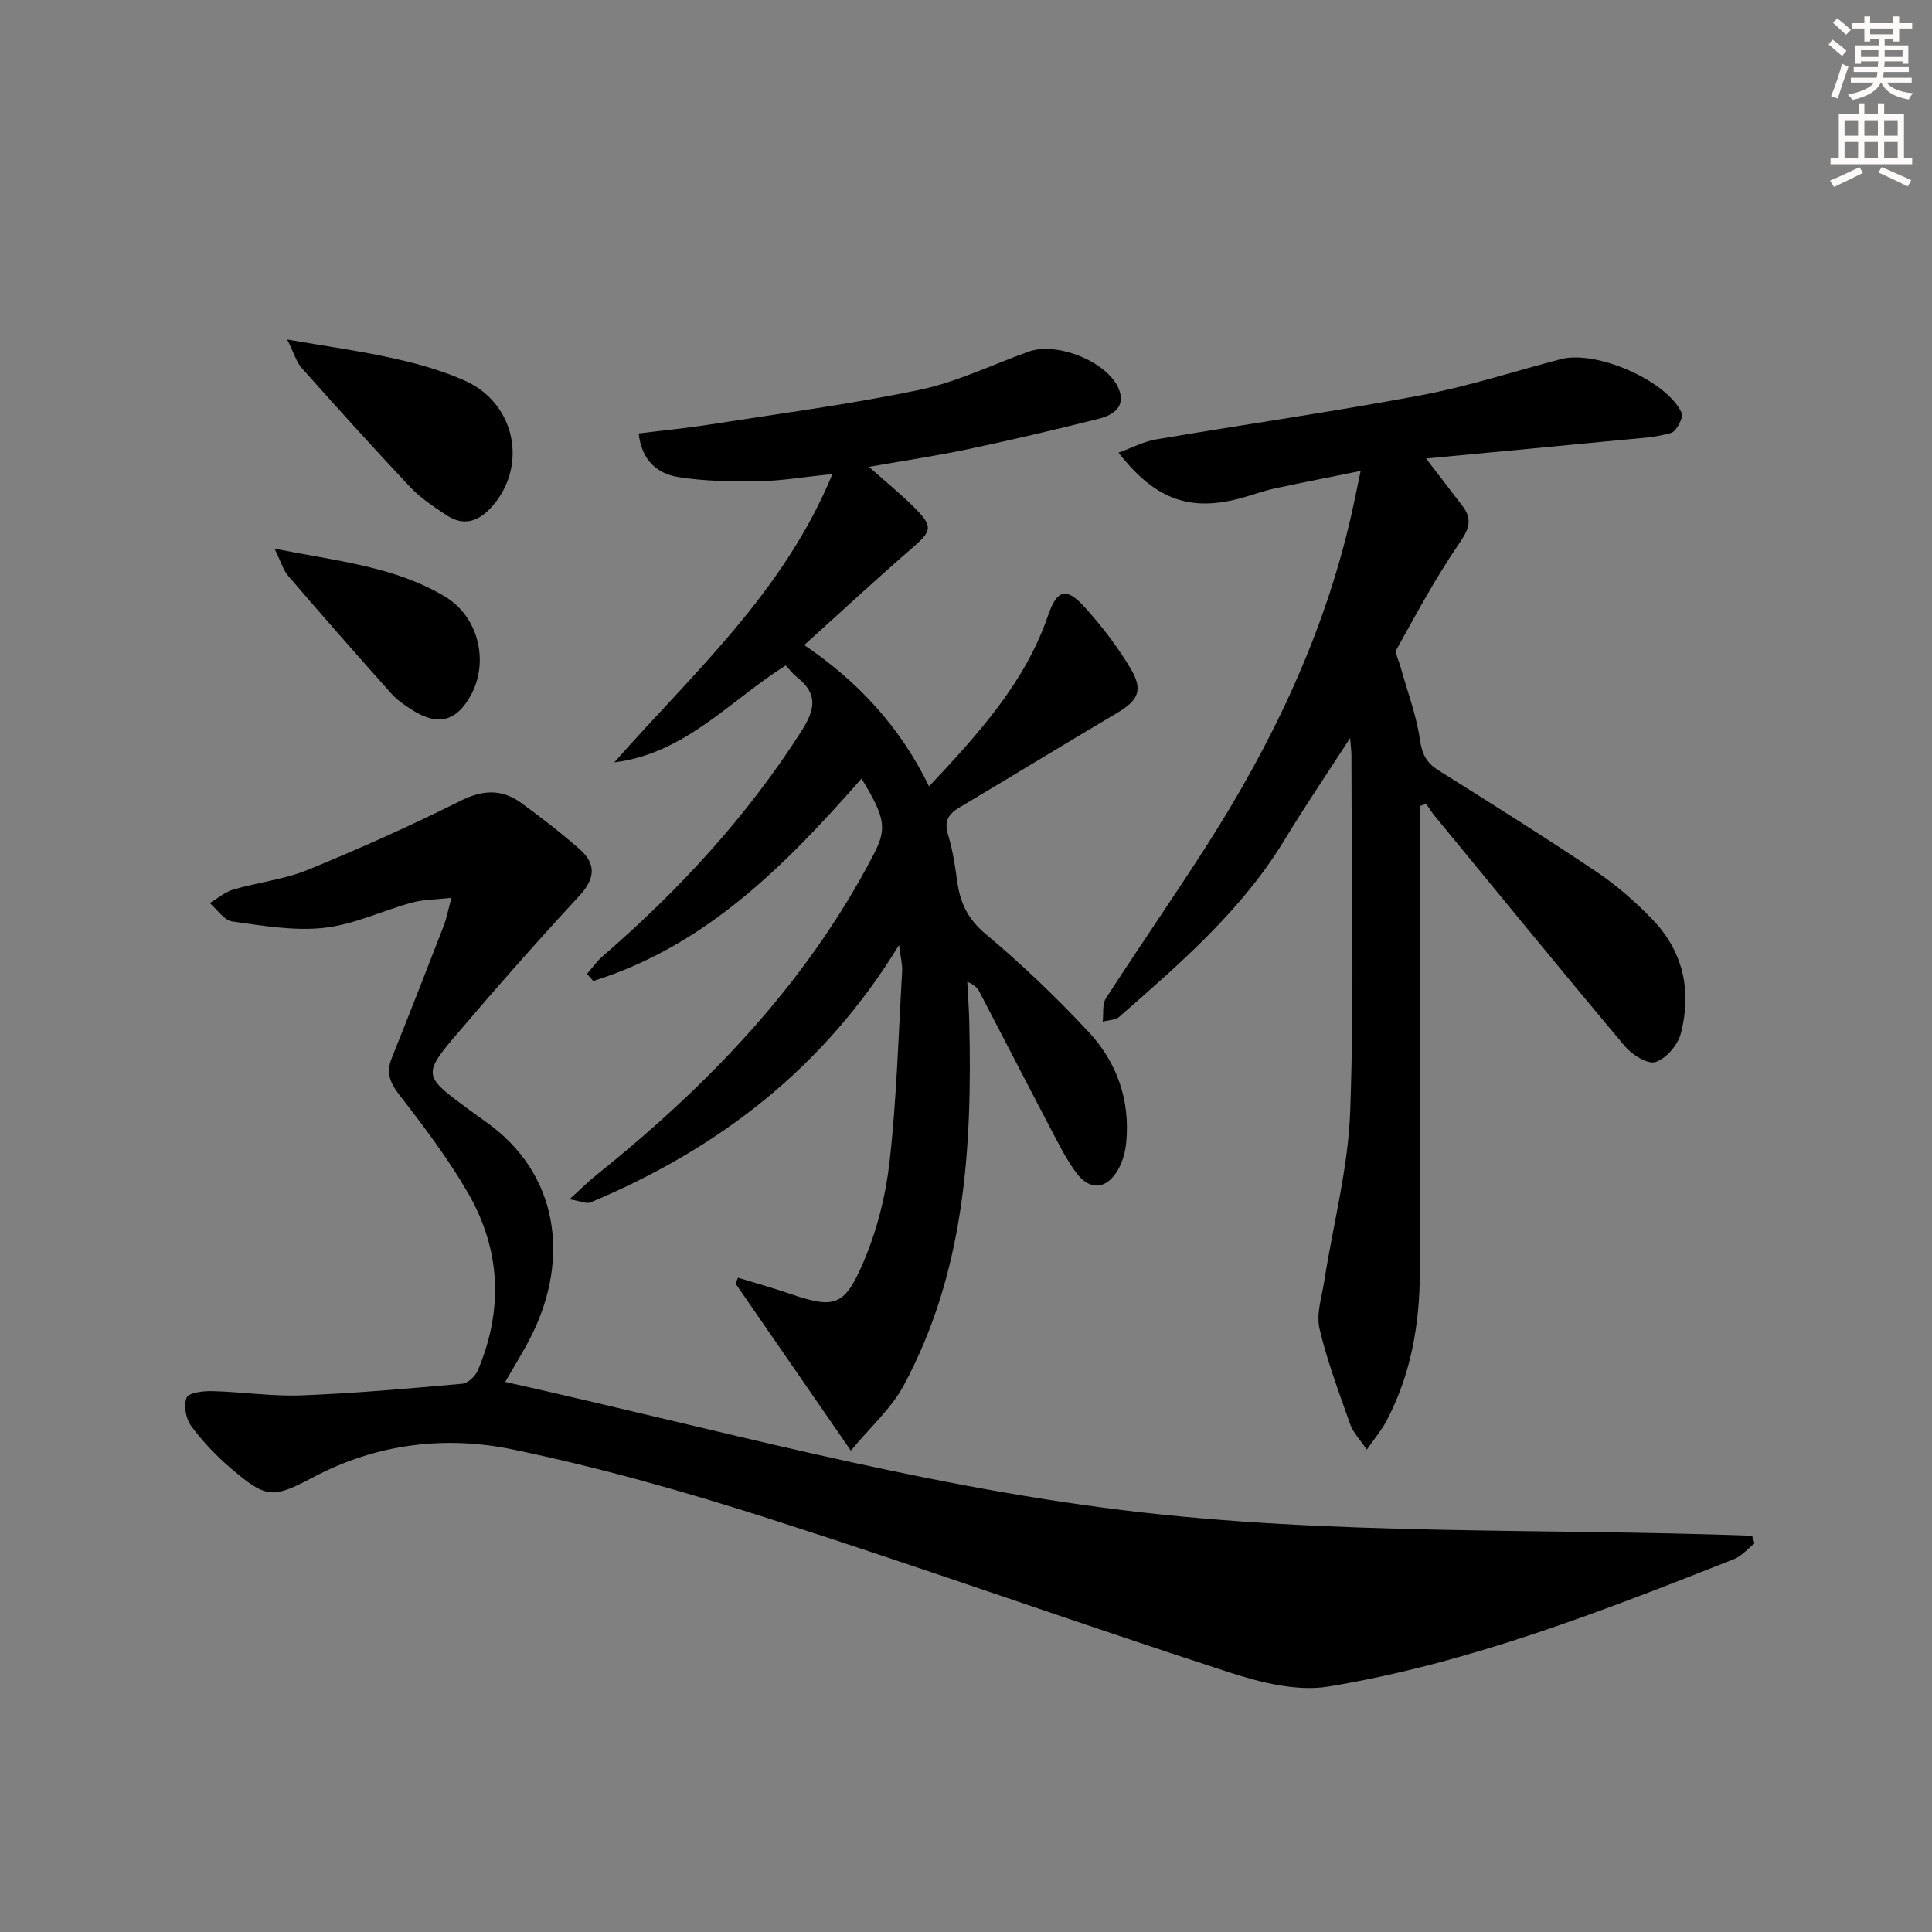 <svg enable-background="new 0 0 400 400" viewBox="0 0 400 400" xmlns="http://www.w3.org/2000/svg"><rect x="0" y="0" width="400" height="400" fill="#808080" stroke="none"/><g fill="#000001"><path d="m104.6 286.11c42.76 9.53 84.64 21.26 127.94 26.56 43.28 5.3 86.8 3.69 130.21 5.29.17.52.35 1.04.52 1.57-1.41 1.11-2.66 2.64-4.26 3.27-27.34 10.79-54.77 21.54-83.9 26.37-6.62 1.1-14.21-.85-20.83-3-31.73-10.32-63.16-21.54-94.93-31.72-17.5-5.61-35.27-10.65-53.25-14.37-13.98-2.89-28.15-1.16-41.18 5.73-8.52 4.5-9.76 4.48-17.23-1.91-3-2.57-5.8-5.51-8.13-8.69-1.08-1.48-1.6-4.28-.91-5.85.46-1.05 3.49-1.39 5.34-1.34 6.14.15 12.29 1.11 18.4.88 11.12-.43 22.23-1.42 33.32-2.41 1.17-.1 2.71-1.56 3.21-2.75 5.34-12.58 4.75-25.07-2.07-36.83-4.13-7.12-9.16-13.76-14.21-20.29-1.97-2.54-2.72-4.62-1.52-7.59 3.65-9.09 7.21-18.21 10.75-27.35.58-1.51.87-3.12 1.6-5.8-3.25.37-5.82.35-8.21 1-6.08 1.66-11.98 4.54-18.15 5.22-6.23.69-12.72-.44-19.02-1.32-1.7-.24-3.12-2.48-4.66-3.81 1.63-.96 3.15-2.29 4.91-2.81 5.09-1.49 10.51-2.07 15.37-4.06 10.7-4.38 21.28-9.12 31.62-14.29 4.62-2.31 8.56-2.49 12.56.42 4.16 3.02 8.24 6.18 12.1 9.57 3.5 3.07 3.25 6.11-.07 9.7-8.92 9.64-17.61 19.5-26.11 29.51-6.04 7.12-5.73 8.07 1.79 13.61 1.61 1.19 3.21 2.39 4.84 3.53 15.41 10.8 17.35 28.48 9.84 43.87-1.65 3.43-3.72 6.64-5.68 10.09z"/><path d="m152.8 264.54c3.48 1.07 7 2.04 10.45 3.22 9.4 3.22 11.5 2.9 15.46-6.32 2.84-6.6 4.68-13.9 5.48-21.05 1.46-13.03 1.83-26.19 2.59-39.29.08-1.42-.32-2.86-.64-5.45-15.66 25.64-37.52 42.24-63.89 53.3-.83.35-2.06-.28-4.33-.66 2.33-2.12 3.78-3.58 5.37-4.86 23.21-18.6 43.56-39.65 57.48-66.31 2.86-5.48 2.68-7.61-2.4-15.92-15.72 17.9-32.23 34.64-55.54 41.9-.43-.49-.87-.97-1.3-1.46 1.07-1.22 2-2.59 3.22-3.64 15.83-13.69 29.86-28.9 41.18-46.63 2.95-4.62 3.39-7.81-1-11.23-.77-.6-1.37-1.43-2.25-2.37-11.52 7.23-20.85 18.28-35.49 20.06 16.32-18.52 34.98-35.04 45.16-59.69-6.01.62-10.52 1.41-15.05 1.48-5.61.08-11.3.04-16.82-.84-4.22-.67-7.62-3.27-8.25-9.04 4.91-.61 9.77-1.07 14.59-1.83 14.58-2.28 29.25-4.2 43.68-7.22 7.73-1.62 15.03-5.24 22.54-7.91 5.74-2.04 15.98 2 18.48 7.49 1.76 3.88-1.01 5.67-4.08 6.44-9 2.27-18.05 4.39-27.14 6.31-6.48 1.37-13.04 2.34-20.4 3.64 3.38 3 6.5 5.52 9.33 8.34 4.06 4.06 3.74 4.9-.49 8.56-7.39 6.4-14.55 13.06-22.23 19.99 11.31 7.68 19.88 17.02 25.84 29.26 10.31-10.99 19.9-21.5 24.67-35.46 1.81-5.3 3.77-5.84 7.54-1.66 3.54 3.92 6.82 8.2 9.52 12.73 2.68 4.49 1.59 6.59-2.89 9.24-10.88 6.44-21.66 13.05-32.53 19.5-2.31 1.37-3.23 2.83-2.38 5.64.96 3.15 1.46 6.47 1.91 9.75.6 4.39 2.2 7.75 5.87 10.82 7.5 6.28 14.63 13.1 21.31 20.26 5.87 6.29 8.65 14.14 7.8 22.92-.19 1.93-.74 3.98-1.7 5.64-2.41 4.13-5.86 4.41-8.7.54-2.24-3.06-3.92-6.54-5.7-9.92-4.79-9.12-9.49-18.29-14.26-27.42-.43-.82-1.07-1.54-2.55-2.12.14 2.69.35 5.37.41 8.06.64 26.13-.84 51.94-13.6 75.57-2.58 4.77-6.91 8.59-10.91 13.44-8.54-12.37-16.2-23.47-23.86-34.57.15-.43.32-.83.5-1.23z"/><path d="m279.53 152.8c-5.02 7.77-9.46 14.28-13.53 21.01-8.86 14.65-21.62 25.61-34.26 36.7-.81.71-2.27.69-3.43 1.01.19-1.63-.14-3.59.66-4.83 6.76-10.47 13.87-20.73 20.6-31.22 13.74-21.39 24.6-44.08 30.25-69.03.58-2.58 1.09-5.17 1.89-8.94-6.4 1.3-12.16 2.41-17.89 3.65-2.26.49-4.45 1.31-6.69 1.93-10.65 2.94-17.89.46-25.55-9.36 2.76-1 5.16-2.29 7.7-2.73 18.33-3.11 36.74-5.74 55.01-9.17 9.76-1.83 19.27-4.96 28.9-7.47 7.29-1.9 21.88 4.41 24.98 11.12.43.92-1.06 3.82-2.16 4.15-3.13.94-6.52 1.1-9.82 1.42-13.32 1.3-26.65 2.53-40.94 3.89 2.98 3.88 5.28 6.86 7.56 9.85 2.2 2.88 1.22 4.95-.79 7.87-4.75 6.92-8.75 14.37-12.84 21.73-.45.82.44 2.41.77 3.63 1.39 5.04 3.29 10 4.03 15.12.43 2.98 1.32 4.77 3.78 6.32 10.97 6.9 21.96 13.78 32.72 21.01 4.25 2.85 8.2 6.31 11.74 10.01 6.34 6.63 8.06 14.84 5.76 23.56-.62 2.35-3.03 5.16-5.23 5.85-1.65.52-4.86-1.51-6.34-3.28-13.27-15.8-26.32-31.79-39.42-47.73-.63-.77-1.14-1.63-1.71-2.45-.43.15-.86.3-1.29.45v5.14c0 30.49.05 60.98-.03 91.47-.03 10.75-1.85 21.18-6.96 30.81-.95 1.8-2.31 3.39-4.02 5.85-1.53-2.27-2.85-3.59-3.41-5.18-2.31-6.57-4.8-13.13-6.38-19.89-.71-3.02.47-6.52.98-9.78 1.83-11.77 4.97-23.49 5.38-35.31.85-24.46.26-48.98.25-73.47.02-.74-.1-1.51-.27-3.71z"/><path d="m59.46 70.29c8.35 1.45 15.35 2.41 22.21 3.95 4.98 1.11 10 2.52 14.64 4.61 10.4 4.68 12.98 17.52 5.66 25.9-2.81 3.22-5.88 4.33-9.58 1.88-2.61-1.73-5.31-3.51-7.44-5.76-7.63-8.1-15.08-16.37-22.48-24.67-1.09-1.23-1.56-3.01-3.01-5.91z"/><path d="m56.84 113.6c12.95 2.56 24.93 3.69 35.31 9.93 6.98 4.2 9.03 13.41 5.46 20.17-2.97 5.64-6.91 6.72-12.28 3.29-1.53-.98-3.1-2.04-4.29-3.37-7.18-8.05-14.3-16.15-21.33-24.34-1.07-1.23-1.53-2.98-2.87-5.68z"/></g><path d="m378.6 9.2.8-1c.9.7 1.9 1.4 2.9 2.3l-.9 1.1c-1.1-.9-2-1.7-2.8-2.4zm.5 10.7c.9-2.1 1.6-4.3 2.3-6.7.4.2.8.4 1.3.6-.7 2.1-1.5 4.3-2.2 6.6zm.4-15.2.9-.9c1 .8 2 1.6 2.8 2.4l-1 1c-1-.9-1.9-1.8-2.7-2.5zm12.5-1.3h1.2v1.4h2.7v1.1h-2.7v2.7h-1.2v-.5h-1.8v1.3h4.9v3.8h-1.2v-.5h-3.7c0 .4-.1.9-.1 1.2h5.1v1h-5.2c0 .5-.1.9-.2 1.2h6v1h-5.2c1.1 1.3 2.9 2 5.5 2.2-.4.4-.7.8-.9 1.3-2.9-.5-4.8-1.6-5.7-3.5h-.1c-.8 1.7-2.7 2.9-5.9 3.6-.2-.4-.6-.8-.9-1.1 2.8-.6 4.6-1.4 5.4-2.5h-4.8v-1h5.3c.1-.3.2-.7.2-1.2h-4.9v-1h5c0-.4 0-.8.1-1.2h-3.6v.5h-1.2v-3.8h4.9v-1.3h-1.8v.5h-1.2v-2.7h-2.6v-1.1h2.6v-1.4h1.2v1.4h4.7v-1.4zm-6.7 8.4h3.6c0-.4 0-.9 0-1.4h-3.6zm1.9-4.7h4.7v-1.2h-4.7zm6.7 3.3h-3.7v1.4h3.7z" fill="#fcfbfa"/><path d="m384.7 21.4h1.3v2.2h2.8v-2.2h1.3v2.2h4.1v9.1h1.7v1.3h-16.9v-1.3h1.7v-9.1h4.1v-2.2zm.3 13.2.7 1.2c-1.8.9-3.8 1.9-6 2.9-.2-.4-.5-.8-.8-1.3 2.4-1 4.4-2 6.1-2.8zm-3.1-6.5h2.8v-3.2h-2.8zm0 4.6h2.8v-3.3h-2.8zm4.1-4.6h2.8v-3.2h-2.8zm0 4.6h2.8v-3.3h-2.8zm3.6 1.9c2.1.9 4.1 1.8 6.1 2.7l-.7 1.3c-2.2-1.1-4.2-2-6.1-2.9zm3.3-9.7h-2.8v3.2h2.8zm-2.8 7.8h2.8v-3.3h-2.8z" fill="#fcfbfa"/></svg>

